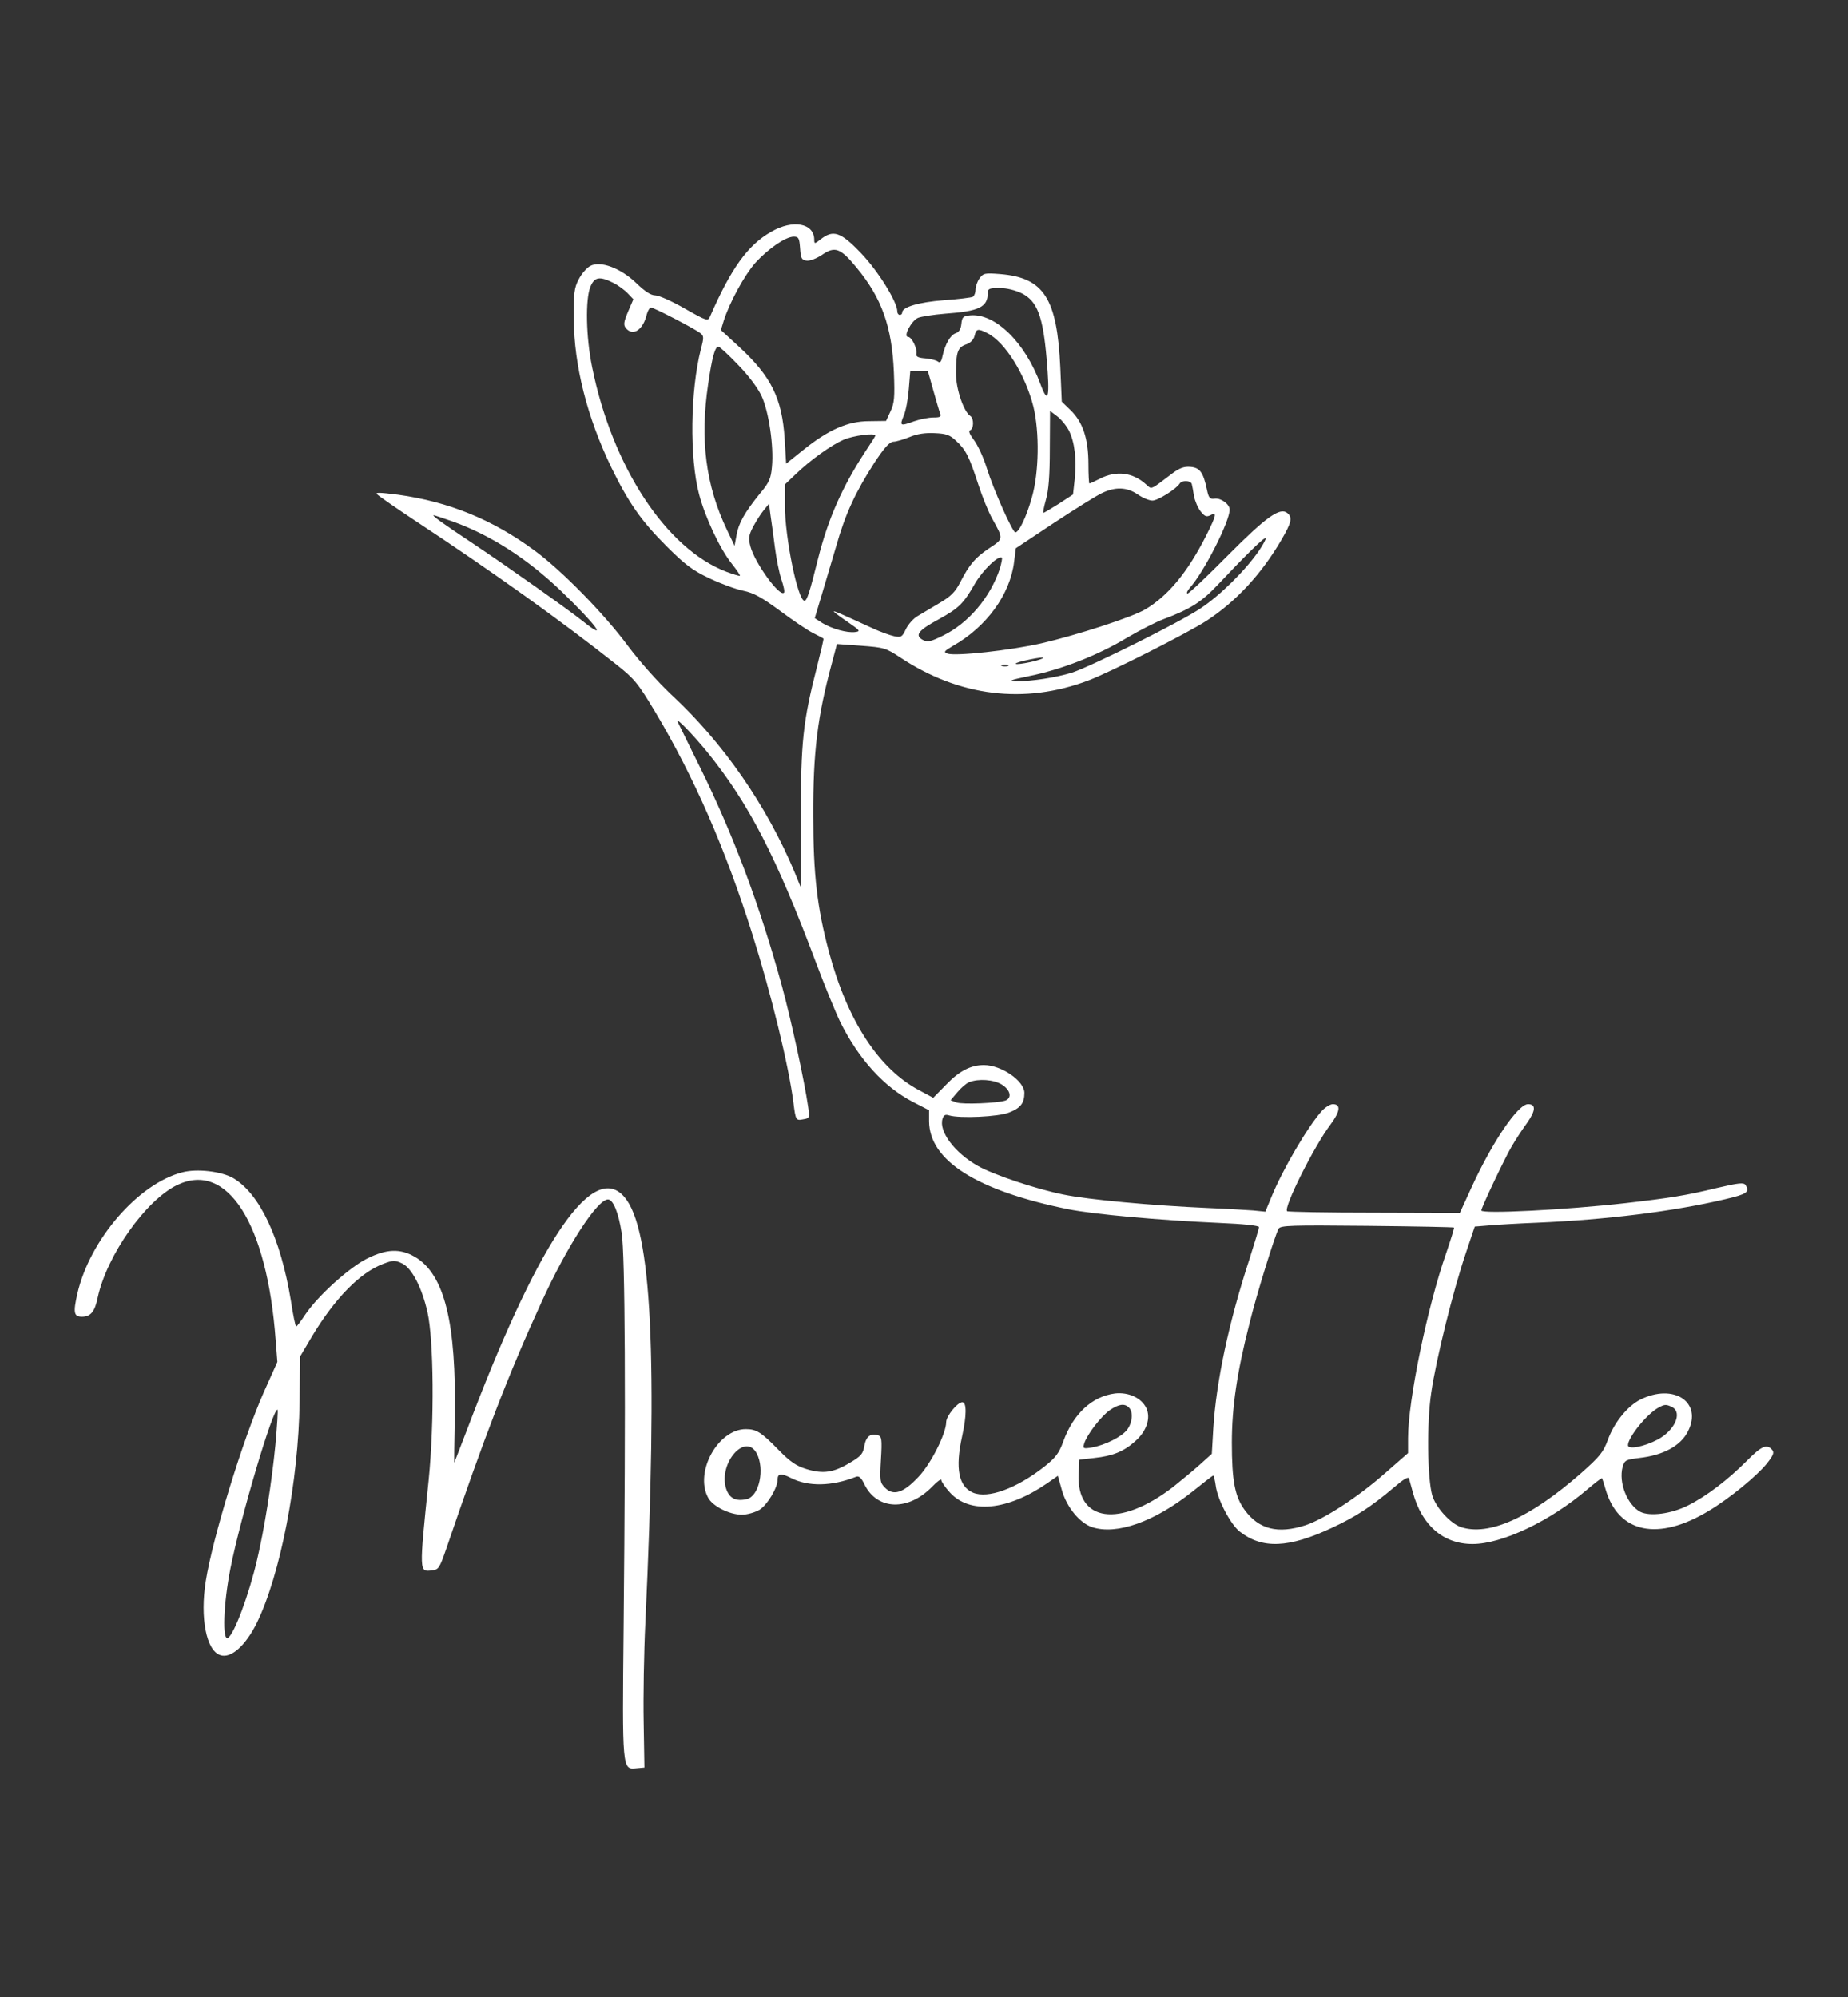 <svg width="420" height="454" viewBox="0 0 420 454" fill="none" xmlns="http://www.w3.org/2000/svg">
<rect x="0" y="0" width="420" height="454" fill="#333333" stroke="none"/>
<path d="M175.279 52.692C169.947 55.691 166.115 61.079 161.395 71.91C160.895 73.076 160.728 73.021 155.619 70.133C152.731 68.466 149.732 67.133 148.899 67.133C147.954 67.133 146.566 66.245 144.678 64.412C141.068 60.912 136.403 59.191 134.126 60.468C133.293 60.912 132.126 62.301 131.515 63.523C130.516 65.411 130.349 66.689 130.405 72.41C130.46 83.13 133.459 94.905 138.957 106.292C142.901 114.346 145.733 118.4 151.453 124.121C155.619 128.287 157.34 129.62 161.228 131.453C163.783 132.675 167.281 133.953 168.948 134.286C171.336 134.786 173.113 135.786 177.278 138.84C180.166 141.007 183.554 143.284 184.776 143.895C185.998 144.506 187.053 145.061 187.164 145.173C187.219 145.228 186.553 148.116 185.664 151.616C182.499 163.946 181.999 168.668 181.999 185.942V201.716L180.666 198.439C174.279 183.109 164.338 168.779 152.509 157.837C149.509 155.004 145.344 150.338 142.734 146.839C137.402 139.618 127.683 129.676 121.463 125.121C111.966 118.123 102.08 114.068 90.473 112.457C86.141 111.902 85.141 111.902 85.752 112.402C86.141 112.79 89.973 115.456 94.25 118.289C112.022 130.009 127.461 141.062 139.957 150.949C144.233 154.337 144.955 155.226 148.954 161.891C157.729 176.61 164.838 192.829 171.003 212.381C175.223 225.711 179.278 242.319 180.333 250.706C180.833 254.65 180.888 254.761 182.554 254.427C183.998 254.205 184.054 254.039 183.665 251.595C182.832 245.763 179.833 231.988 177.778 224.378C172.724 205.882 166.671 189.719 159.062 174.333C156.396 169.001 154.175 164.335 154.008 164.057C153.564 162.891 157.507 167.001 160.784 171C170.169 182.609 176.334 194.551 185.331 218.491C187.386 223.989 189.941 230.21 190.996 232.377C195.217 240.819 200.937 247.096 207.491 250.484L211.156 252.372V254.872C211.212 263.814 221.986 270.646 242.757 274.868C248.7 276.034 263.361 277.367 277.135 277.978C282.577 278.2 286.132 278.589 286.132 278.922C286.132 279.256 285.132 282.533 283.966 286.199C279.245 300.64 276.413 314.026 275.746 324.746L275.413 330.467L272.581 333.022C271.026 334.411 268.304 336.633 266.583 338.021C254.42 347.353 244.59 345.964 245.145 334.966L245.312 331.8L248.7 331.411C252.865 330.967 255.364 329.967 257.974 327.634C260.585 325.357 261.584 322.358 260.529 320.08C259.418 317.748 256.475 316.415 253.42 316.748C248.2 317.414 243.923 321.358 241.646 327.69C240.702 330.301 239.925 331.356 237.314 333.411C230.927 338.41 224.541 340.687 221.153 339.299C217.876 337.91 217.043 333.8 218.654 326.524C219.709 321.747 219.709 318.747 218.709 318.747C217.598 318.747 215.044 321.913 215.044 323.246C215.044 325.857 211.545 332.8 208.712 335.744C205.325 339.354 203.048 340.076 201.159 338.188C199.993 337.021 199.938 336.577 200.215 331.745C200.493 327.135 200.382 326.524 199.549 326.246C197.827 325.746 196.827 326.524 196.439 328.69C196.161 330.467 195.661 331.023 193.218 332.467C189.441 334.744 187.108 335.077 183.387 333.966C180.999 333.244 179.666 332.356 176.945 329.578C173.002 325.524 171.891 324.857 169.503 324.857C163.227 324.857 157.84 334.522 160.895 340.354C161.894 342.354 165.782 344.298 168.614 344.298C169.781 344.298 171.558 343.798 172.613 343.187C174.39 342.076 176.723 338.188 176.723 336.355C176.723 334.911 177.5 334.8 179.777 335.966C183.721 337.966 189.052 337.855 194.55 335.688C195.217 335.411 195.772 335.91 196.494 337.466C199.382 343.298 206.435 343.52 211.878 337.91C212.989 336.744 213.933 336.077 213.933 336.41C213.933 336.799 214.822 338.077 215.877 339.243C220.375 344.187 228.928 343.409 238.036 337.132L240.424 335.466L241.313 338.632C242.368 342.52 245.367 346.186 248.2 347.13C253.809 348.963 262.362 345.908 270.97 339.076C273.469 337.077 275.58 335.411 275.746 335.411C275.857 335.411 276.135 336.466 276.302 337.688C276.69 340.854 279.689 346.519 281.744 348.13C286.854 352.129 292.852 351.907 302.682 347.297C308.18 344.742 311.568 342.52 316.844 338.077C318.899 336.299 320.065 335.577 320.232 336.077C320.343 336.466 320.732 337.91 321.12 339.299C323.175 346.742 328.007 350.963 334.672 350.963C341.392 350.963 352.333 345.742 360.719 338.577C362.496 337.077 363.995 335.91 364.106 336.022C364.162 336.133 364.551 337.244 364.884 338.465C367.772 348.519 376.88 350.407 388.376 343.409C393.042 340.632 399.317 335.466 401.539 332.689C403.038 330.8 403.26 330.189 402.761 329.578C401.539 328.134 400.317 328.69 396.929 332.133C392.708 336.355 387.877 340.076 383.656 342.187C379.824 344.131 374.936 344.742 372.77 343.631C369.827 342.02 367.828 337.021 368.772 333.467C369.216 331.911 369.494 331.8 372.548 331.411C377.991 330.8 381.934 328.69 383.6 325.413C387.043 318.747 380.379 314.304 372.715 318.192C369.827 319.692 366.828 323.413 365.439 327.246C364.384 330.134 363.607 331.078 359.219 334.966C347.723 345.02 338.393 349.185 332.061 347.13C329.618 346.297 326.341 342.687 325.508 339.91C324.397 336.077 324.231 323.413 325.286 316.526C326.397 308.916 330.229 293.475 333.117 284.921L335.171 278.811L338.559 278.534C340.448 278.367 345.335 278.089 349.445 277.923C365.051 277.256 380.379 275.368 392.097 272.59C397.04 271.424 397.707 270.98 396.707 269.369C396.318 268.758 395.208 268.869 390.209 270.035C383.1 271.757 379.601 272.313 369.438 273.479C355.665 275.034 336.671 275.979 336.671 275.145C336.671 274.479 341.947 263.37 343.502 260.704C344.391 259.149 346.001 256.705 347.056 255.261C349.056 252.428 349.111 250.984 347.279 250.984C345.002 250.984 339.226 259.482 334.505 269.758L331.784 275.701L312.29 275.645C301.571 275.645 292.685 275.479 292.519 275.312C291.686 274.479 298.683 260.482 302.404 255.594C304.626 252.595 304.792 250.984 302.904 250.984C302.349 250.984 301.238 251.65 300.46 252.483C297.35 255.872 291.463 265.87 288.909 272.202L287.576 275.423L284.799 275.145C283.244 275.034 278.634 274.757 274.524 274.59C261.917 274.035 247.367 272.701 241.702 271.535C235.37 270.258 225.818 267.036 222.264 265.036C216.932 262.037 213.322 257.149 214.211 254.316C214.488 253.428 214.877 253.261 215.71 253.539C218.098 254.261 226.984 253.872 229.372 252.872C231.927 251.872 232.816 250.762 232.816 248.429C232.816 245.707 227.595 242.097 223.597 242.097C220.653 242.097 218.043 243.43 215.155 246.429L212.1 249.54L208.99 247.873C199.771 243.041 192.607 232.099 188.386 216.324C185.72 206.326 184.831 198.884 184.831 185.442C184.776 170.945 185.775 162.947 189.052 150.782L190.218 146.394L195.661 146.783C200.882 147.172 201.326 147.283 204.603 149.449C217.987 158.336 232.871 160.169 247.367 154.671C252.143 152.893 269.915 143.895 274.191 141.118C280.856 136.785 286.632 130.564 291.186 122.788C293.518 118.789 293.796 117.623 292.574 116.623C290.908 115.234 287.742 117.512 279.023 126.288C274.358 131.009 270.248 134.897 269.915 134.897C269.582 134.897 269.804 134.341 270.415 133.619C273.58 130.12 279.467 118.567 279.467 115.845C279.467 114.623 277.523 113.179 276.08 113.346C274.969 113.512 274.691 113.179 274.302 111.291C273.469 107.347 272.692 106.292 270.526 106.125C269.026 106.014 268.027 106.403 266.194 107.791C261.307 111.513 261.806 111.291 260.418 110.069C257.474 107.403 253.698 106.903 250.032 108.791C248.811 109.402 247.755 109.902 247.589 109.902C247.478 109.902 247.367 107.903 247.367 105.459C247.367 99.737 246.089 95.961 243.368 93.294L241.313 91.295L240.98 83.519C240.258 67.8 237.259 63.134 227.373 62.301C223.819 62.023 223.485 62.079 222.597 63.301C222.097 64.023 221.708 65.134 221.708 65.856C221.708 66.522 221.431 67.244 221.097 67.466C220.764 67.633 217.765 68.022 214.488 68.244C208.768 68.689 205.047 69.799 205.047 71.021C205.047 71.355 204.825 71.577 204.492 71.577C204.214 71.577 203.936 71.243 203.936 70.799C203.936 68.633 199.604 61.634 195.717 57.58C191.107 52.747 189.385 52.136 186.497 54.414C185.165 55.469 185.054 55.469 185.054 54.525C185.054 50.748 180.222 49.803 175.279 52.692ZM181.832 56.413C181.999 58.746 182.166 59.079 183.276 59.246C184.054 59.357 185.498 58.802 186.775 57.968C189.719 55.913 190.996 56.358 194.606 60.746C200.382 67.689 202.714 74.187 203.159 84.63C203.381 90.351 203.27 91.628 202.381 93.517L201.382 95.683L197.494 95.738C192.718 95.738 188.275 97.682 182.554 102.293L178.667 105.403L178.333 99.737C177.723 90.517 175.279 85.574 168.003 78.853L163.838 75.02L164.505 72.854C165.893 68.577 169.225 62.523 171.669 59.746C174.612 56.524 178.556 53.803 180.388 53.803C181.499 53.803 181.666 54.136 181.832 56.413ZM139.402 64.3C140.512 64.856 142.012 65.967 142.678 66.689L143.956 68.022L142.734 70.855C141.734 73.243 141.679 73.854 142.234 74.576C143.845 76.52 146.177 75.02 147.01 71.41C147.232 70.577 147.677 69.91 147.954 69.91C148.621 69.91 157.618 74.576 159.117 75.687C160.006 76.353 160.006 76.687 159.284 79.409C156.896 88.795 156.674 104.014 158.895 112.402C160.284 117.623 163.616 124.788 166.393 128.232C167.448 129.565 168.281 130.787 168.17 130.898C168.059 130.953 166.671 130.564 165.06 129.953C151.398 124.732 139.124 106.07 134.57 83.408C133.181 76.687 133.015 68.022 134.181 65.189C135.125 62.912 136.292 62.745 139.402 64.3ZM232.26 66.689C235.759 68.466 237.037 71.91 237.87 81.519C238.647 90.406 238.258 92.128 236.481 87.351C232.982 77.798 226.151 71.132 220.431 71.688C218.876 71.855 218.654 72.077 218.487 73.632C218.376 74.798 217.932 75.52 217.21 75.743C215.988 76.131 214.822 78.186 214.211 80.908C213.933 82.241 213.655 82.575 213.155 82.186C212.822 81.908 211.545 81.575 210.323 81.464C208.768 81.353 208.157 81.075 208.268 80.519C208.546 79.297 207.213 76.576 206.38 76.576C205.214 76.576 207.102 72.91 208.657 72.243C209.323 71.966 212.1 71.521 214.822 71.299C222.541 70.744 224.485 69.799 224.485 66.633C224.485 65.634 224.818 65.467 227.151 65.467C228.817 65.467 230.761 65.967 232.26 66.689ZM224.43 75.743C228.484 77.798 233.038 85.185 234.871 92.461C236.259 98.238 236.148 107.347 234.537 113.013C233.316 117.401 231.594 121.011 230.761 121.011C230.094 120.955 225.818 111.346 224.263 106.403C223.541 104.014 222.208 101.182 221.375 100.071C220.375 98.738 220.042 97.96 220.486 97.793C221.32 97.516 221.375 95.127 220.542 94.572C219.042 93.628 217.265 88.462 217.265 84.907C217.265 80.019 217.654 78.964 219.542 78.298C220.542 77.964 221.264 77.242 221.486 76.353C221.875 74.687 222.264 74.632 224.43 75.743ZM167.726 82.908C170.169 85.407 172.28 88.24 173.113 90.073C174.724 93.572 175.89 101.404 175.446 106.07C175.223 108.736 174.835 109.68 172.724 112.179C169.225 116.512 167.837 118.956 167.393 121.677L166.948 124.066L165.227 120.455C160.395 110.346 159.062 99.96 160.95 87.296C161.839 81.186 162.505 78.797 163.283 78.797C163.56 78.797 165.56 80.63 167.726 82.908ZM212.1 88.684C212.767 91.017 213.433 93.406 213.655 93.905C213.989 94.739 213.711 94.905 212.1 94.905C211.045 94.905 209.101 95.294 207.824 95.738C204.547 96.905 204.436 96.849 205.38 94.516C205.88 93.406 206.38 90.628 206.547 88.407L206.88 84.352H208.879H210.878L212.1 88.684ZM242.924 97.849C244.256 100.515 244.701 104.348 244.256 108.902L243.868 112.402L240.647 114.512C238.869 115.623 237.314 116.567 237.148 116.567C236.981 116.567 237.259 115.234 237.703 113.624C238.314 111.568 238.592 108.18 238.592 102.07L238.647 93.406L240.202 94.572C241.091 95.239 242.313 96.683 242.924 97.849ZM217.321 100.237C219.542 102.293 220.264 103.792 222.319 110.069C223.208 112.846 224.652 116.401 225.54 117.956C228.095 122.566 228.095 122.455 224.818 124.621C221.597 126.787 220.32 128.287 218.209 132.397C217.099 134.564 216.099 135.563 213.544 137.063C211.767 138.118 209.546 139.451 208.601 140.007C207.602 140.562 206.435 141.895 205.88 143.006C205.047 144.784 204.825 144.95 203.214 144.617C202.215 144.395 200.049 143.617 198.383 142.84C191.218 139.563 189.497 138.785 189.497 139.007C189.497 139.118 190.885 140.174 192.607 141.34C195.495 143.34 195.661 143.506 194.328 143.673C192.496 143.895 189.108 142.951 186.886 141.618L185.165 140.507L186.72 135.341C187.553 132.508 189.052 127.454 190.052 124.121C192.107 116.845 194.439 111.846 198.66 105.292C200.993 101.737 202.159 100.46 203.048 100.404C203.659 100.404 205.325 99.904 206.713 99.349C208.435 98.627 210.268 98.349 212.433 98.46C215.044 98.571 215.877 98.849 217.321 100.237ZM198.938 99.016C198.938 99.182 197.938 100.737 196.716 102.57C191.44 110.624 188.219 117.845 185.887 127.121C183.998 134.73 183.387 136.563 182.832 136.563C181.332 136.563 178.389 122.233 178.389 114.957V110.124L180.777 107.847C184.109 104.625 188.83 101.237 191.718 99.96C193.884 99.016 198.938 98.349 198.938 99.016ZM270.859 110.013C270.97 110.402 271.192 111.624 271.359 112.735C271.581 113.901 272.247 115.456 272.858 116.234C273.802 117.401 274.191 117.567 275.08 117.123C276.635 116.29 276.468 117.067 274.136 121.733C269.915 130.065 265.527 135.397 260.307 138.507C257.363 140.285 244.645 144.395 236.703 146.228C229.706 147.839 216.988 149.227 215.321 148.561C214.377 148.227 214.599 148.005 216.543 146.839C224.207 142.506 229.595 135.119 230.483 127.676L230.872 124.621L239.48 118.9C244.201 115.79 249.088 112.735 250.366 112.124C253.42 110.624 256.086 110.68 258.585 112.402C259.696 113.179 261.195 113.79 261.917 113.79C263.139 113.79 267.305 111.18 268.082 109.958C268.582 109.124 270.581 109.18 270.859 110.013ZM176.112 124.399C176.445 127.01 177.112 130.342 177.611 131.786C178.111 133.231 178.389 134.564 178.167 134.73C177.167 135.73 171.558 127.954 170.558 124.232C170.058 122.344 170.169 121.677 171.169 119.733C171.836 118.511 172.891 116.79 173.557 116.012L174.779 114.512L175.112 117.067C175.334 118.456 175.779 121.788 176.112 124.399ZM102.969 118.567C111.466 121.622 119.797 126.954 127.517 134.341C135.57 142.118 138.346 145.895 132.571 141.284C129.016 138.452 115.409 128.843 107.856 123.788C100.581 118.956 98.026 117.123 98.582 117.123C98.748 117.123 100.748 117.789 102.969 118.567ZM286.132 125.177C283.077 129.62 277.301 135.341 272.858 138.285C268.138 141.451 247.922 151.505 243.646 152.893C240.091 154.004 234.315 154.893 231.15 154.837C229.039 154.782 229.428 154.615 233.927 153.671C241.146 152.227 249.533 148.949 255.975 145.061C258.974 143.284 262.806 141.34 264.472 140.729C270.526 138.452 273.08 136.841 276.69 133.008C282.966 126.343 287.354 122.011 287.631 122.344C287.798 122.455 287.076 123.788 286.132 125.177ZM227.262 129.176C225.096 135.786 220.098 141.673 214.266 144.506C211.434 145.895 210.823 146.006 209.712 145.45C207.824 144.395 208.712 143.284 213.322 140.785C217.932 138.23 218.931 137.285 221.597 132.62C223.43 129.509 226.984 126.121 227.706 126.787C227.817 126.954 227.595 128.009 227.262 129.176ZM235.315 150.227C233.815 150.616 231.927 150.949 231.15 150.949C230.372 150.894 231.15 150.56 232.816 150.171C236.926 149.227 238.758 149.227 235.315 150.227ZM229.095 151.393C228.706 151.505 228.04 151.505 227.706 151.393C227.318 151.227 227.595 151.116 228.373 151.116C229.15 151.116 229.428 151.227 229.095 151.393ZM227.706 246.54C229.65 247.762 230.039 249.54 228.539 250.151C226.818 250.762 218.709 251.095 217.376 250.595L216.043 250.095L217.598 248.262C218.432 247.262 219.653 246.207 220.264 245.985C222.375 245.152 225.818 245.374 227.706 246.54ZM330.451 279.033C330.562 279.089 329.729 281.755 328.674 284.866C324.397 297.03 320.01 318.414 320.01 326.857V330.301L314.734 334.911C308.569 340.354 300.905 345.297 296.739 346.686C290.408 348.741 286.076 347.63 282.855 343.187C280.634 340.132 279.967 336.521 279.967 327.912C279.967 319.914 281.133 311.915 283.966 300.862C285.576 294.253 289.686 281.033 290.575 279.311C290.964 278.534 293.463 278.478 310.679 278.645C321.454 278.756 330.34 278.922 330.451 279.033ZM256.586 319.969C257.586 320.969 257.363 323.413 256.142 325.024C254.864 326.635 251.199 328.468 248.2 329.023C246.145 329.356 246.089 329.301 246.422 328.079C247.089 326.024 250.255 321.913 252.254 320.525C254.309 319.136 255.586 318.97 256.586 319.969ZM380.046 319.858C382.434 321.136 380.601 325.19 376.714 327.246C373.659 328.856 369.993 329.578 369.993 328.523C369.993 326.746 374.27 321.414 376.936 319.969C378.324 319.192 378.713 319.192 380.046 319.858ZM172.002 330.412C173.835 333.966 172.558 340.021 169.781 340.743C167.226 341.354 165.726 340.576 165.004 338.299C163.283 332.522 169.447 325.524 172.002 330.412Z" fill="white"/>
<path d="M41.434 266.48C31.437 269.035 20.44 281.755 17.608 293.975C16.608 298.363 16.775 299.307 18.608 299.307C20.607 299.307 21.551 298.196 22.218 294.919C24.328 285.254 33.158 272.812 40.267 269.369C51.652 263.87 60.705 278.089 62.649 304.584L63.038 309.583L59.928 316.526C55.151 327.357 48.32 349.574 46.765 359.405C45.432 367.737 46.876 375.235 50.097 376.235C52.486 377.013 55.762 374.125 58.317 369.015C63.704 358.128 67.869 336.632 68.091 318.692L68.203 308.361L70.924 303.75C76.144 295.086 81.809 289.309 87.03 287.309C89.362 286.421 89.751 286.421 91.417 287.198C93.583 288.254 95.86 292.586 97.138 298.196C98.582 304.528 98.748 323.191 97.415 336.521C95.249 357.628 95.249 357.295 98.193 356.962C99.692 356.795 99.915 356.406 101.414 352.074C110.078 326.634 115.521 312.471 123.074 295.974C128.85 283.31 135.736 272.646 138.18 272.646C139.346 272.646 140.568 275.59 141.29 280.255C142.067 285.032 142.234 318.025 141.734 369.57C141.401 402.341 141.401 402.285 144.622 401.952L146.455 401.785L146.288 391.51C146.177 385.844 146.344 375.624 146.677 368.737C149.51 308.194 148.121 279.422 141.956 272.146C135.014 263.87 123.018 281.033 107.468 321.524C105.191 327.468 103.302 332.411 103.247 332.467C103.191 332.522 103.247 327.912 103.358 322.247C103.747 300.695 101.025 289.642 94.305 285.699C90.973 283.755 87.863 283.866 83.42 286.087C79.421 288.087 72.312 294.475 69.424 298.751C68.425 300.251 67.481 301.529 67.314 301.529C67.147 301.529 66.592 298.863 66.092 295.53C63.76 281.422 59.039 271.368 53.041 267.813C50.375 266.258 44.766 265.592 41.434 266.48ZM62.593 328.467C61.76 336.966 60.094 347.575 58.428 354.573C56.595 362.46 53.263 371.403 51.819 372.292C50.486 373.125 50.764 364.627 52.374 356.517C54.651 344.964 62.205 319.525 63.093 320.469C63.204 320.58 62.982 324.191 62.593 328.467Z" fill="white"/>
</svg>
